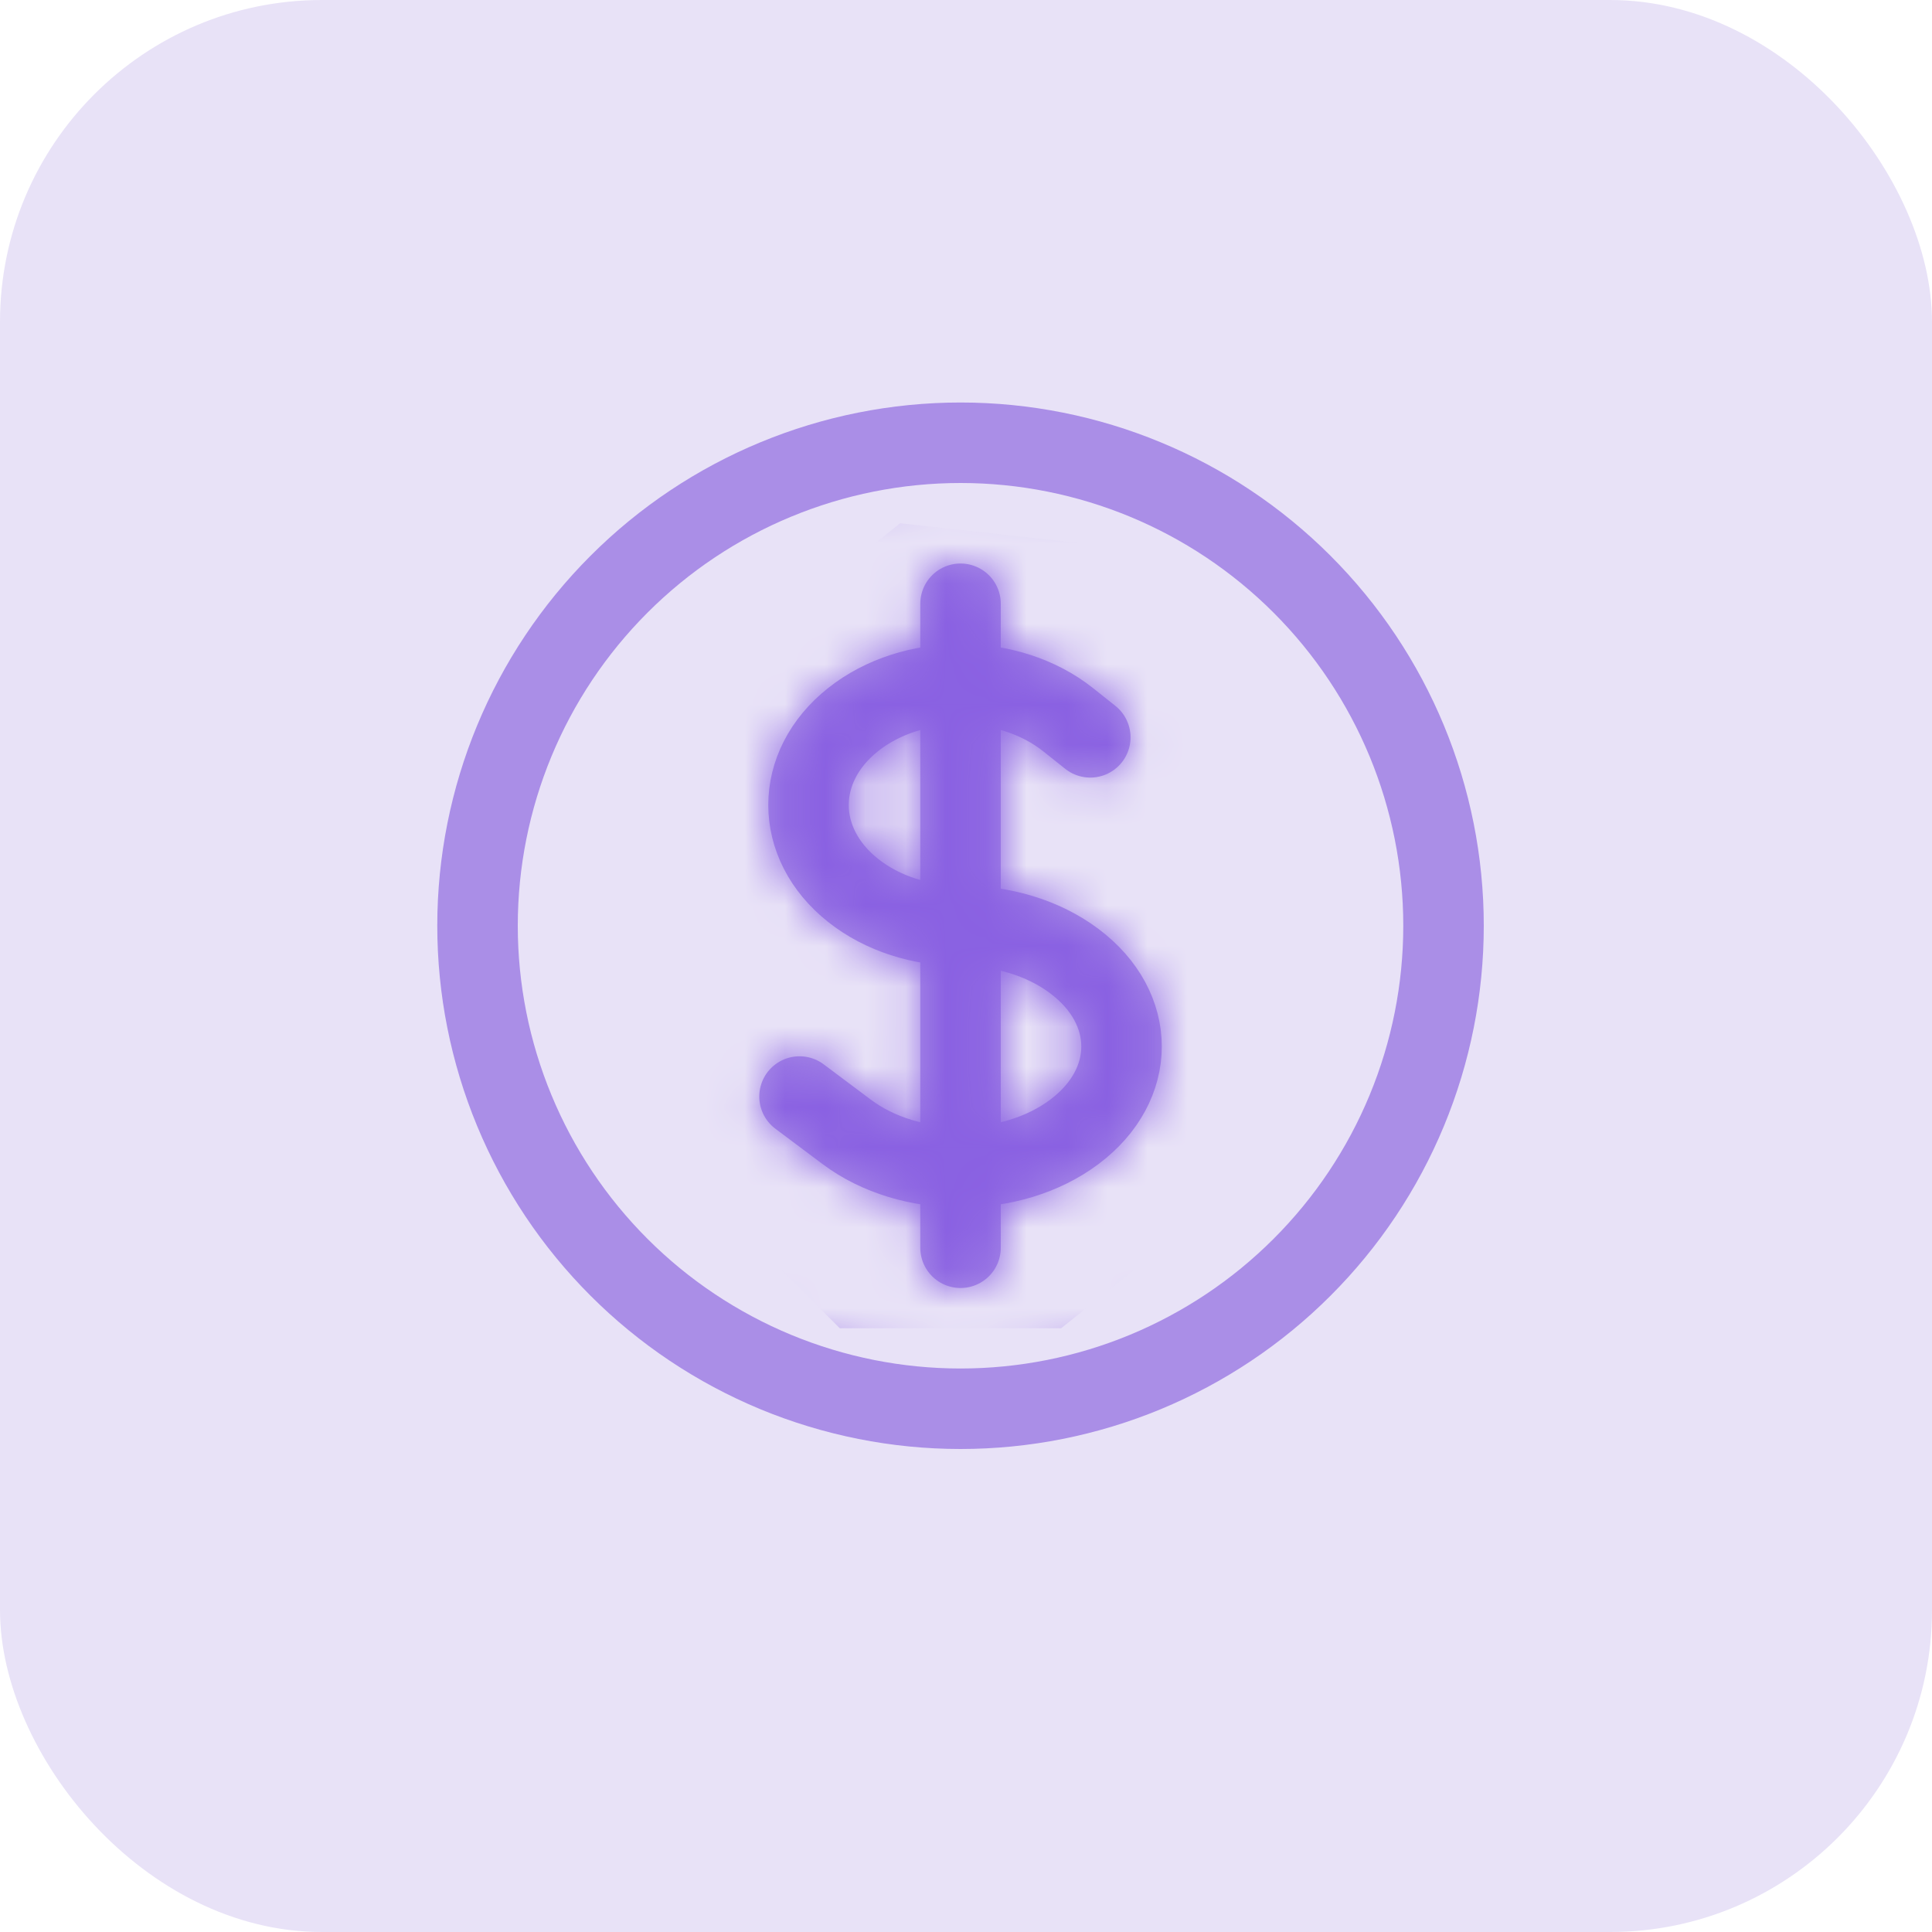 <svg width="48" height="48" viewBox="0 0 48 48" fill="none" xmlns="http://www.w3.org/2000/svg">
<rect width="48" height="48" rx="8" fill="#E8E2F7"/>
<path d="M23.864 15V31M19.864 27.243L21.036 28.121C22.598 29.293 25.13 29.293 26.692 28.121C28.255 26.949 28.255 25.051 26.692 23.879C25.912 23.292 24.888 23 23.864 23C22.898 23 21.931 22.707 21.194 22.121C19.719 20.949 19.719 19.051 21.194 17.879C22.668 16.707 25.06 16.707 26.535 17.879L27.088 18.319M35.864 23C35.864 24.576 35.554 26.136 34.951 27.592C34.348 29.048 33.464 30.371 32.349 31.485C31.235 32.6 29.912 33.483 28.456 34.087C27.001 34.69 25.44 35 23.864 35C22.288 35 20.728 34.69 19.272 34.087C17.816 33.483 16.493 32.6 15.379 31.485C14.265 30.371 13.381 29.048 12.778 27.592C12.175 26.136 11.864 24.576 11.864 23C11.864 19.817 13.129 16.765 15.379 14.515C17.629 12.264 20.682 11 23.864 11C27.047 11 30.099 12.264 32.349 14.515C34.6 16.765 35.864 19.817 35.864 23Z" stroke="#AA8EE7" stroke-width="2" stroke-linecap="round" stroke-linejoin="round"/>
<mask id="mask0_482_5757" style="mask-type:alpha" maskUnits="userSpaceOnUse" x="10" y="10" width="27" height="26">
<path d="M23.864 15V31M19.864 27.243L21.036 28.121C22.598 29.293 25.13 29.293 26.692 28.121C28.255 26.949 28.255 25.051 26.692 23.879C25.912 23.292 24.888 23 23.864 23C22.898 23 21.931 22.707 21.194 22.121C19.719 20.949 19.719 19.051 21.194 17.879C22.668 16.707 25.06 16.707 26.535 17.879L27.088 18.319M35.864 23C35.864 24.576 35.554 26.136 34.951 27.592C34.348 29.048 33.464 30.371 32.349 31.485C31.235 32.6 29.912 33.483 28.456 34.087C27.001 34.69 25.44 35 23.864 35C22.288 35 20.728 34.69 19.272 34.087C17.816 33.483 16.493 32.6 15.379 31.485C14.265 30.371 13.381 29.048 12.778 27.592C12.175 26.136 11.864 24.576 11.864 23C11.864 19.817 13.129 16.765 15.379 14.515C17.629 12.264 20.682 11 23.864 11C27.047 11 30.099 12.264 32.349 14.515C34.6 16.765 35.864 19.817 35.864 23Z" stroke="#AA8EE7" stroke-width="2" stroke-linecap="round" stroke-linejoin="round"/>
</mask>
<g mask="url(#mask0_482_5757)">
<path d="M17.364 17L15.364 27L16.364 28.5L20.864 33H26.364L28.864 31L31.864 27V19.5L26.864 13.5L22.364 13L17.364 17Z" fill="#8A61E2"/>
</g>
</svg>
